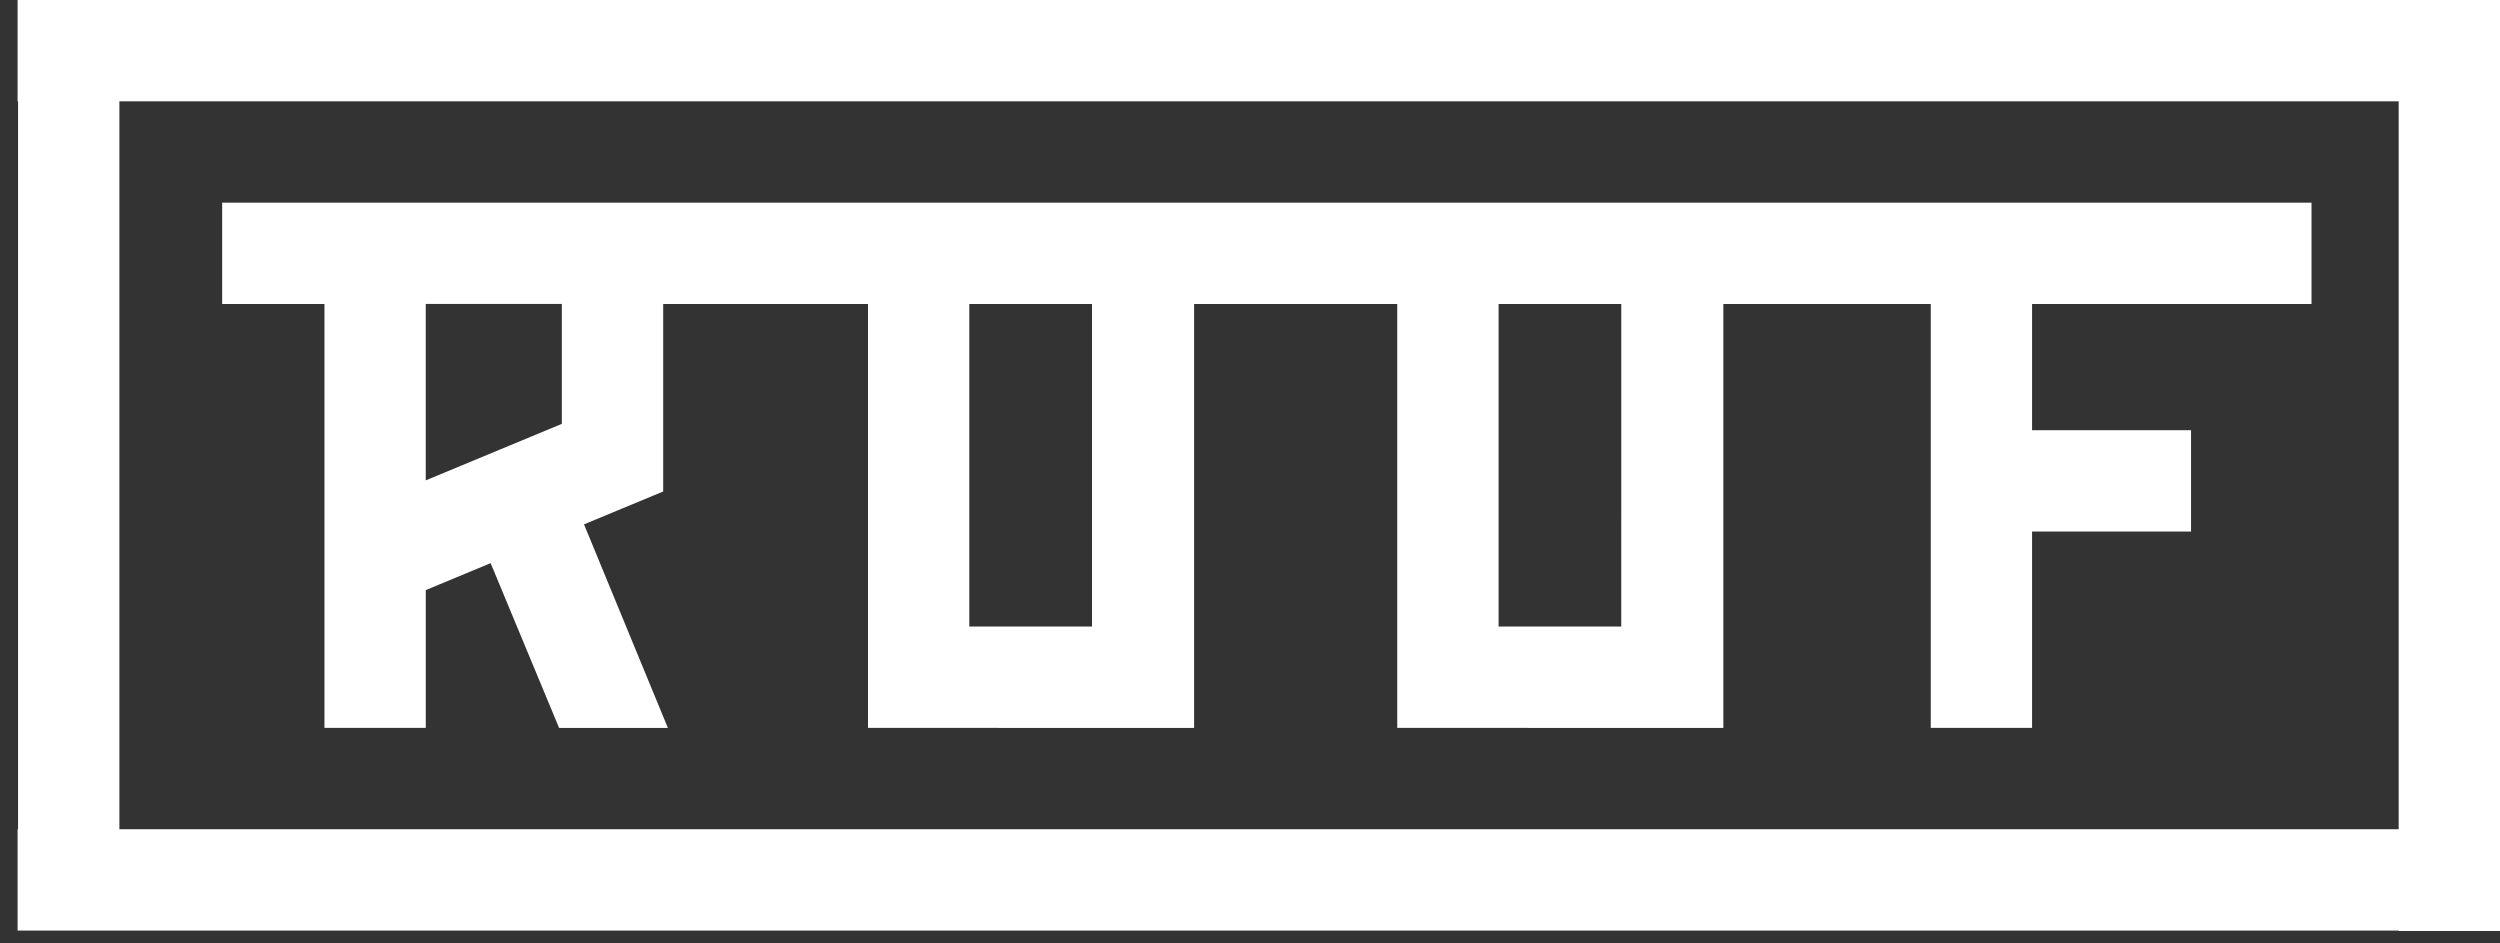 <svg xmlns="http://www.w3.org/2000/svg" width="106" height="40"><rect width="100%" height="100%" fill="#333333" stroke="none"/><path fill="#fff" d="M68.741 26.566H63.54V12.89h5.202zm-22.44 0h-5.203V12.89h5.203zm-22.479-8.595l-5.77 2.397v-7.48h5.77zm74.186-5.082V8.593H9.42v4.296h4.337v17.974h4.296V25.02l2.75-1.143 2.902 6.986h4.613l-3.556-8.63 3.357-1.394v-7.95h8.684v17.974H50.63V12.889h8.613v17.974H73.07V12.889h8.794v17.974h4.296v-8.326h6.74v-4.296h-6.74V12.89z"/><path fill="#fff" d="M101.704 35.159H5.062V4.296h96.642zm0-35.159H.746v4.296h.02V35.16h-.02v4.296h100.958v.017H106V0z"/></svg>